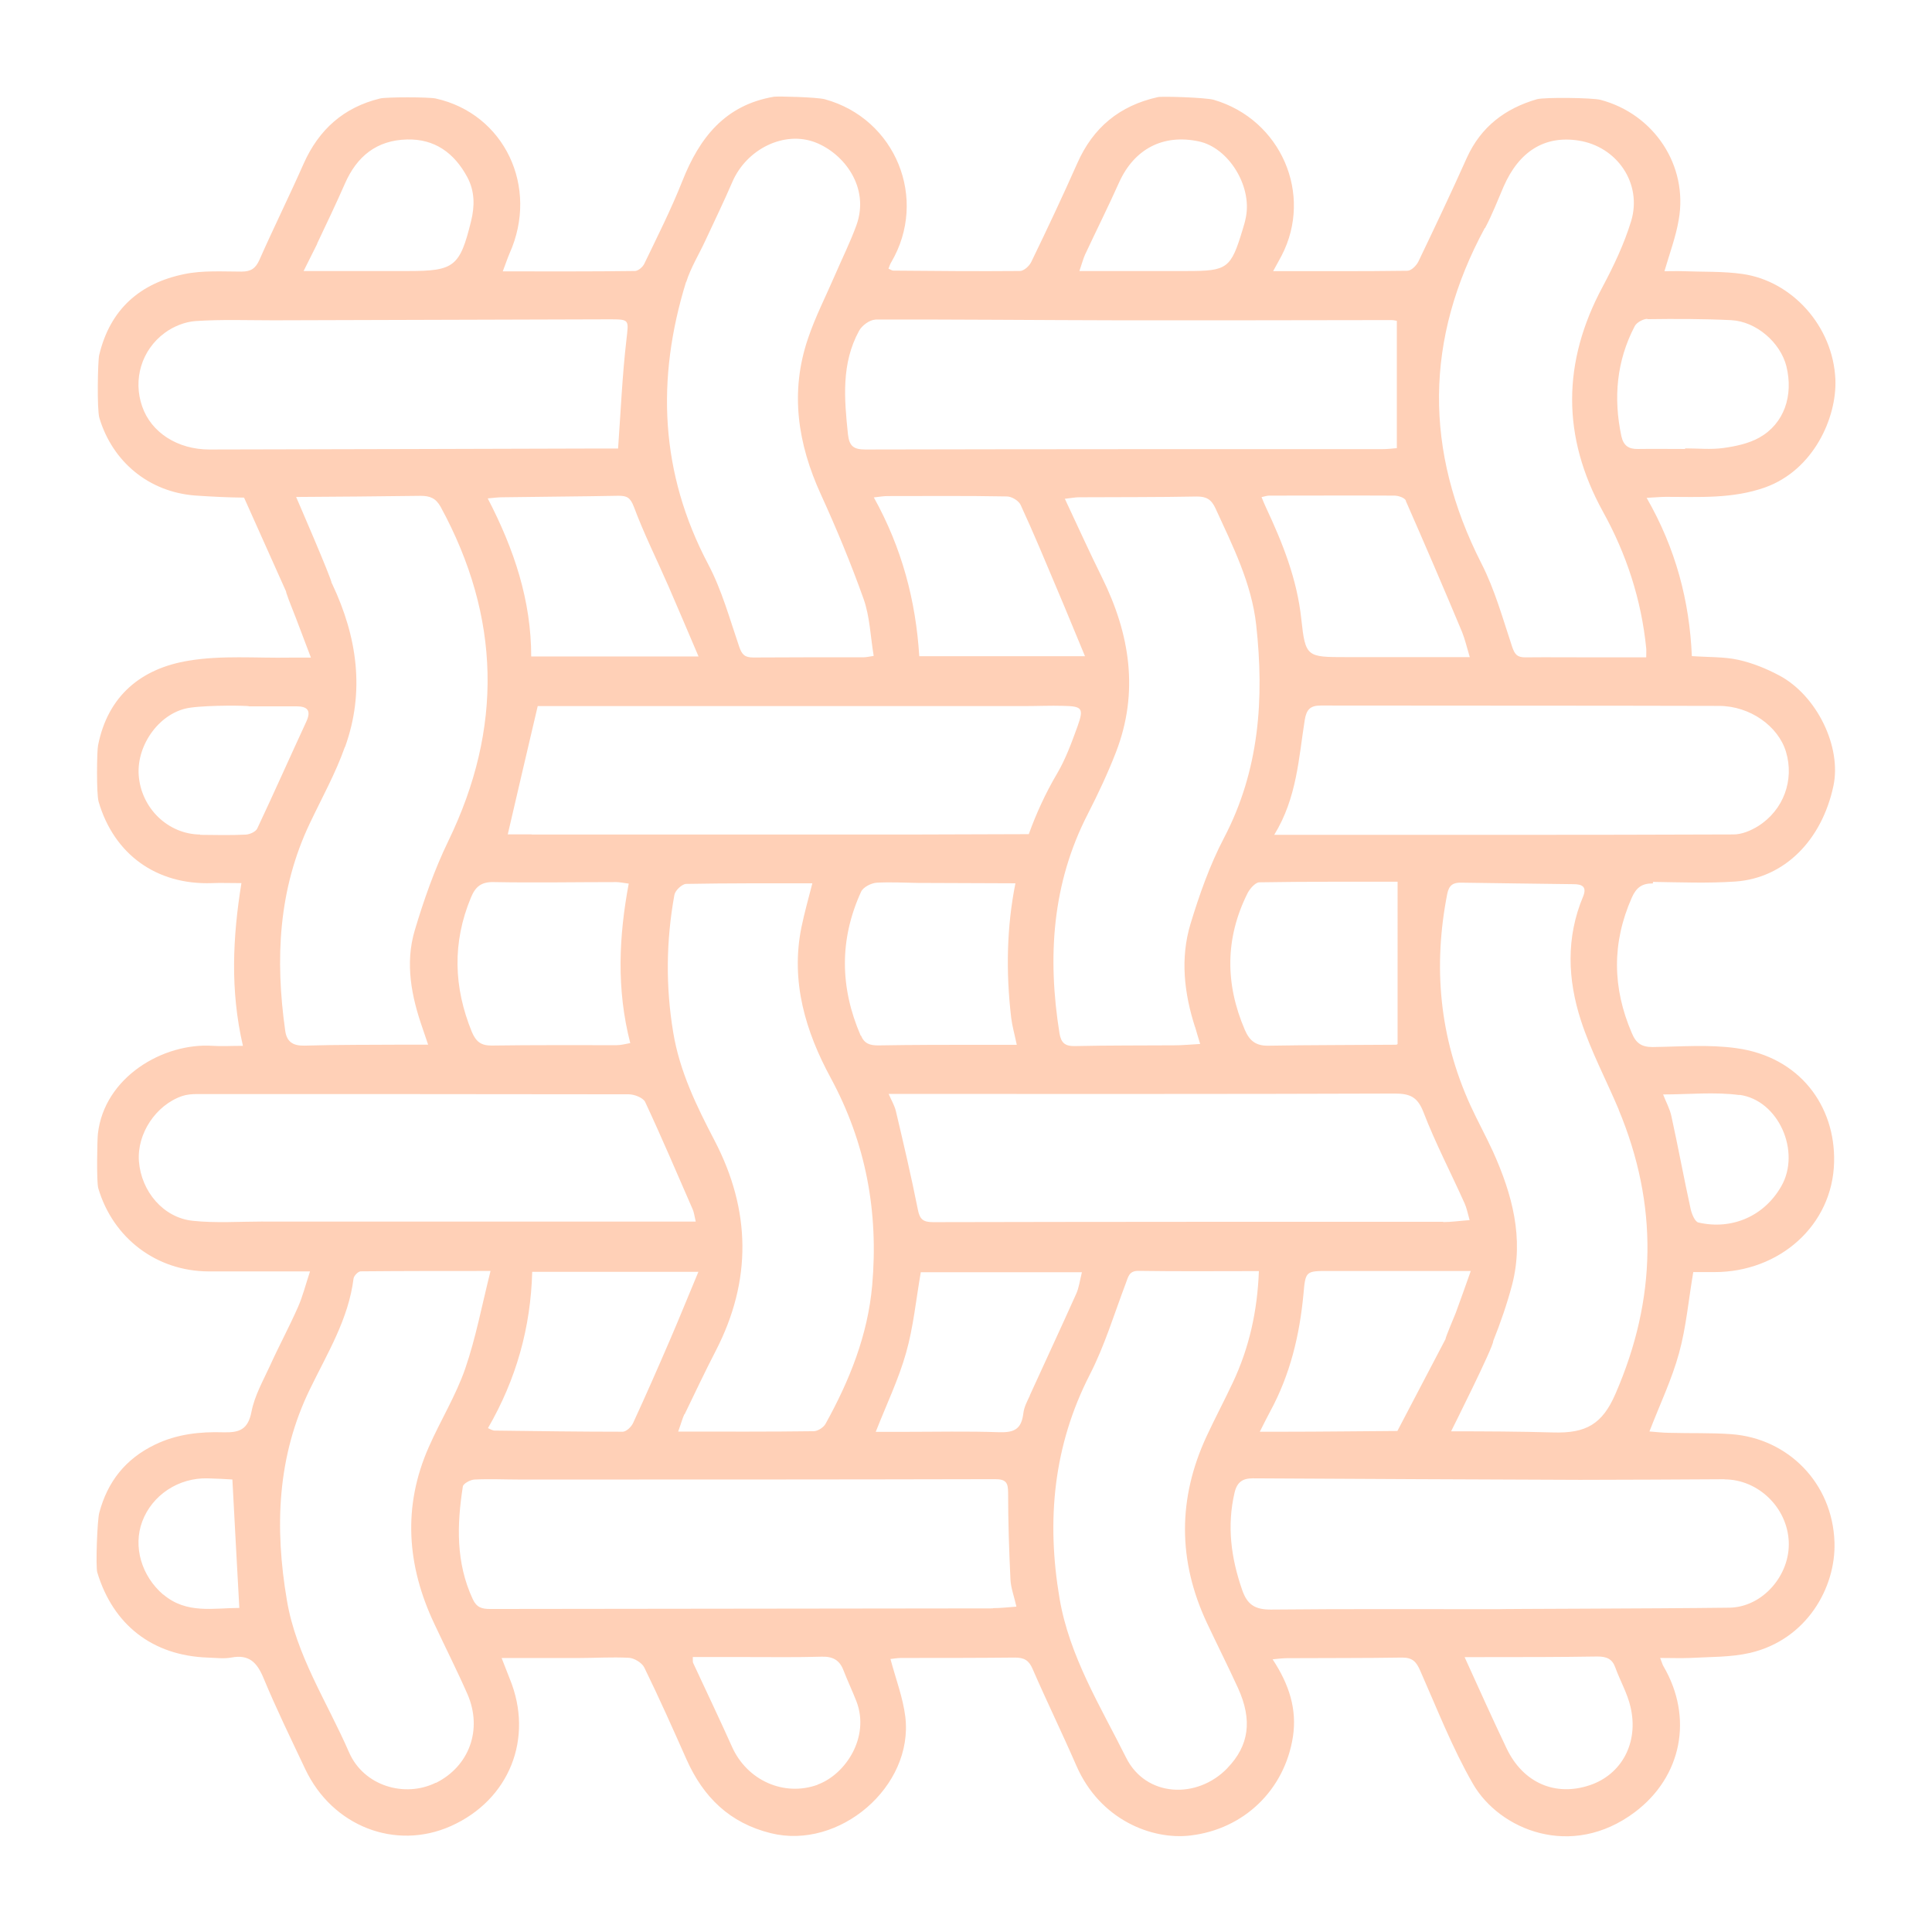 <?xml version="1.0" encoding="UTF-8"?>
<svg width="3600pt" height="3600pt" version="1.1" viewBox="0 0 3600 3600" xmlns="http://www.w3.org/2000/svg">
 <path d="m3080.1 1643.3c51.188 0.703 102.66 2.812 153.7-0.703 91.125-6.469 160.88-76.641 182.53-178.17 15.469-72.703-30.656-168.47-101.11-205.88-23.766-12.656-50.062-23.344-76.359-29.109s-54.422-4.641-86.344-6.891c-4.359-102.23-29.812-200.11-84.234-294.89 15.469-0.703 25.875-1.828 36-1.828 61.875 0 123.89 3.938 184.64-17.578 90.422-32.344 133.88-129.94 131.06-201.23-4.359-99.422-81-183.66-173.53-196.59-36-5.062-73.125-3.656-109.41-5.062-11.812-0.422-23.344 0-35.578 0 9.703-33.469 21.234-64.125 26.578-95.766 18-101.11-46.125-197.3-145.83-223.59-14.766-3.938-104.06-5.062-118.41-1.125-59.344 17.297-104.06 51.188-130.36 108.7-29.109 65.109-59.766 129.66-90.422 193.64-3.656 7.594-13.359 17.297-20.531 17.297-81.422 1.125-162.7 0.703-250.17 0.703 6.891-12.656 11.531-20.812 15.891-29.109 59.062-114.19-1.406-253.41-126.42-290.11-14.766-4.359-96.188-6.891-104.34-5.062-71.297 15.891-120.66 56.531-150.19 123.47-27.422 61.875-56.109 122.77-85.641 183.66-3.656 7.594-13.641 16.875-21.234 16.875-78.469 0.703-157.36 0-235.83-0.703-2.531 0-4.641-1.828-9-3.656 1.828-4.359 2.812-8.297 5.062-11.812 69.469-118.12 8.297-267.89-123.89-303.89-14.766-3.938-88.172-5.766-94.641-4.641-91.125 15.469-138.66 76.359-170.58 156.94-20.812 52.594-46.406 103.36-70.875 154.12-2.812 6.188-11.531 13.641-17.578 13.641-80.297 1.125-160.88 0.703-246.23 0.703 5.344-14.062 8.578-23.766 12.656-33.469 55.406-123.47-9.422-260.3-137.81-288.7-13.359-2.812-92.109-2.812-103.36 0-68.062 16.594-114.19 57.938-142.59 121.64-26.578 60.188-55.828 119.11-82.406 179.3-7.172 15.891-15.891 21.656-33.188 21.656-35.578 0-72-2.531-106.59 4.641-82.828 16.875-138.66 65.812-158.77 151.17-2.531 10.828-4.359 100.83 0.422 117 24.891 82.406 92.812 137.81 178.17 144.42 30.656 2.109 61.172 3.656 91.406 3.938l78.188 174.66s0.422 2.109 0.703 3.234c5.062 15.469 11.812 30.656 17.578 46.125 8.578 22.641 17.297 45.703 28.125 74.109h-39.234c-63 1.125-127.41-4.641-189 5.766-87.469 14.344-150.19 64.828-168.47 158.06-2.109 10.125-3.234 90 1.125 104.77 28.828 98.297 108 155.11 210.94 151.59 16.172-0.703 32.344 0 55.125 0-16.172 100.41-21.234 199.41 2.812 303.19-22.641 0-39.656 1.125-56.109 0-92.531-6.188-202.36 58.359-214.17 164.11-1.125 9-2.812 88.172 0.703 101.11 27.422 93.234 108.7 154.83 205.59 155.11h189c-8.297 24.891-13.641 46.828-22.641 66.938-16.172 36.703-35.297 72-51.891 108.7-12.938 28.125-28.828 56.109-34.594 86.062-6.469 33.188-22.641 38.812-51.891 38.109-43.875-1.406-87.188 3.234-128.11 23.062-54.703 26.578-88.172 68.766-103.64 127.12-3.656 13.641-6.891 99.422-3.656 110.81 29.531 97.875 102.94 155.11 205.59 158.77 14.766 0.422 29.812 2.531 43.875 0 33.469-6.469 48.234 9 60.469 38.531 23.766 57.234 51.188 113.34 77.766 169.59 50.344 106.17 167.77 151.88 271.12 105.89 109.12-48.656 155.11-163.83 109.83-274.36-4.641-11.531-9-23.062-15.188-38.812h141.19c32.062 0 64.125-2.109 96.188-0.422 10.125 0.703 24.188 9.422 28.406 18 27.703 56.531 53.297 114.19 78.891 171.7 31.359 70.172 80.297 118.12 156.94 137.11 127.41 31.641 266.34-86.766 250.59-217.12-4.359-35.297-17.578-69.891-27.703-107.58 3.656 0 11.812-1.828 20.531-1.828 70.594 0 141.19 0 211.64-0.703 16.875 0 25.875 5.062 32.766 21.234 26.297 60.469 55.125 119.53 81.422 180 44.297 101.81 141.47 138.66 212.06 130.36 100.12-11.531 176.06-84.938 191.53-183.94 7.875-51.188-6.891-97.594-37.828-144.42 10.828-1.125 19.125-2.109 27.422-2.109 71.297-0.422 142.88 0 214.17-1.125 19.125 0 26.297 7.875 33.469 24.469 31.359 70.875 59.766 144 98.297 210.94 49.359 85.359 183.23 141.47 301.64 52.594 87.891-66.234 109.12-176.34 53.297-271.83-1.828-2.812-2.531-6.469-6.188-15.469 20.531 0 38.109 0.703 55.828 0 37.406-2.109 75.656-1.125 111.66-9.422 105.19-24.469 160.17-121.36 157.36-206.3-3.656-110.53-86.766-193.36-191.81-201.23-38.109-2.812-76.641-1.406-115.17-2.531-13.359 0-26.297-1.828-37.828-2.531 19.406-50.344 41.766-96.891 55.125-145.83 13.359-48.234 17.578-98.578 26.578-151.17h39.938c119.81 0 219.66-86.344 222.47-204.89 2.531-104.77-64.125-196.17-182.11-212.34-51.188-7.172-104.06-2.812-156.23-2.109-20.109 0-30.656-6.891-38.531-25.875-36.422-84.656-37.406-168.19 0-252.7 8.297-18.703 19.125-26.578 39.234-26.297zm-2775.9 1328.1c-40.641-34.875-56.531-89.578-39.234-136.12 18.422-49.359 67.641-82.125 122.34-80.578 17.297 0.422 34.172 1.406 45.703 2.109 4.359 80.297 8.297 157.36 12.938 239.34-47.531 0-98.297 11.812-141.47-24.891zm2936.8-931.36c73.125 9.703 115.17 105.89 78.188 170.3-31.359 55.125-91.125 82.125-154.41 67.641-6.469-1.406-12.234-15.469-14.344-24.469-12.656-57.656-23.344-115.88-36-173.53-2.812-13.641-10.125-26.578-15.469-40.641 48.234 0 95.766-5.062 142.17 1.125zm-171.7-1445.3c52.172-0.703 104.34-0.703 156.66 1.828 46.828 2.531 91.406 41.766 102.66 85.641 13.641 55.406-4.359 107.3-50.344 133.17-19.828 11.109-43.875 16.172-66.938 19.406-23.344 3.234-47.531 0.703-71.297 0.703v1.125c-29.109 0-58.641-0.422-87.891 0-17.297 0.422-27-6.188-30.938-23.766-15.188-71.297-9-140.34 24.891-205.17 3.656-6.891 15.469-13.359 23.766-13.641zm-302.06-169.88c13.359-24.891 23.344-51.469 34.594-77.344 28.828-65.812 76.641-95.344 139.36-85.641 72 11.109 119.11 79.875 98.297 149.77-12.938 42.469-32.344 83.531-53.297 122.77-75.234 140.34-76.359 279 0.703 419.07 43.875 79.172 71.578 164.11 80.578 254.53 0.422 4.359 0 9 0 16.875h-99c-42.188 0-84.234-0.422-126.42 0-14.766 0-19.406-5.344-24.188-19.125-17.578-52.594-32.344-106.88-57.656-156.23-106.88-210.23-105.47-417.67 6.469-624.67zm-147.66 508.64c35.578 81 70.594 162.42 104.77 244.12 5.344 13.359 8.578 27.422 14.344 46.828h-230.34c-73.125 0-75.938 0-83.531-70.594-7.875-74.531-34.594-141.47-65.812-208.12-2.531-5.766-5.062-11.109-8.297-19.406 6.188-1.406 10.125-2.812 14.062-2.812 77.766 0 155.53-0.422 233.3 0 7.594 0 19.406 3.938 21.656 9.422zm69.891 1343.1c-316.83 0-633.67 0-950.76 0.703-18.703 0-24.891-5.344-28.406-23.344-12.234-61.594-26.578-122.77-41.062-183.94-2.531-10.406-8.297-19.828-13.359-31.641 316.41 0 629.28 0.422 942.48-0.703 28.406 0 42.891 5.766 54 34.594 22.359 57.938 51.188 113.06 76.641 169.88 3.938 8.578 5.766 18.422 9.422 31.359-19.125 1.406-34.172 3.656-49.359 3.656zm51.188 91.406c-10.406 29.531-19.125 54-28.125 78.469-4.359 11.109-18.422 43.594-19.125 48.938l-89.578 171c-70.594 0.422-141.47 1.406-212.06 1.406h-44.297c8.578-16.875 13.641-27.422 19.125-37.406 37.406-68.766 55.125-142.59 62.297-219.94 3.656-42.188 4.641-42.188 47.109-42.188h265.08zm-1464.9 267.19c19.125-39.656 37.828-79.172 57.938-118.12 67.641-131.06 65.531-261.7-2.109-391.64-33.469-64.125-65.109-128.81-77.062-201.23-14.344-85.641-13.359-171.42 2.109-256.64 1.406-8.297 14.062-20.109 21.656-20.531 77.766-1.406 155.53-1.125 235.41-1.125-6.891 27-14.766 54.703-20.531 82.828-20.109 100.41 7.875 193.36 54.703 279.7 65.812 121.64 89.297 249.89 77.344 386.57-8.297 93.234-42.188 177.19-86.766 257.77-3.656 6.891-14.062 13.641-21.656 14.062-82.125 1.125-164.11 0.703-253.12 0.703 5.766-15.891 7.875-24.469 11.531-32.344zm-27-139.36c-22.359 51.891-45 103.64-68.766 155.11-3.234 7.594-12.938 16.875-19.828 16.875-78.891 0-157.36-1.125-236.11-2.109-3.234 0-4.641 0.703-14.766-4.641 52.875-91.406 79.594-187.59 82.406-291.23h309.66c-18.422 43.875-34.875 84.938-52.594 126zm-74.109-552.24c-10.125 1.828-17.578 3.938-25.594 3.938-77.766 0-155.53-0.422-233.3 0.703-19.828 0-28.828-7.594-36.422-25.172-34.172-83.531-36.703-166.64-1.828-250.59 8.297-20.109 19.125-29.531 42.891-28.828 75.938 1.406 151.88 0 227.81 0 6.188 0 12.234 1.406 23.344 2.812-18.422 98.578-23.062 196.59 2.812 297zm-183.94-388.84h-44.578c18-77.344 36-154.83 55.828-239.06h907.86c23.766 0 47.531-1.125 71.297-0.422 35.578 0.703 38.812 4.359 26.578 38.531-10.828 29.812-21.938 60.469-38.109 87.891-21.656 36.703-38.812 74.531-52.594 112.64 0 0-217.83 0.703-223.17 0.703h-703.4zm1236.2 358.88c2.812 9.422 5.344 18.703 9.422 31.641-18.703 1.125-33.891 2.531-49.359 2.531-61.172 0.422-122.77 0-183.94 1.406-19.125 0.422-25.875-6.469-28.828-23.766-22.641-141.47-14.062-279 52.875-408.93 19.125-37.406 37.125-75.656 52.172-114.47 43.594-112.36 26.297-220.64-25.875-326.11-23.344-47.109-45-95.062-69.188-146.53 12.656-1.406 19.406-2.812 26.297-2.812 73.125-0.422 146.53 0 219.66-1.406 17.578 0 27 5.062 34.875 22.359 32.062 69.891 66.938 138.94 75.656 216.42 15.188 137.53 6.188 271.41-60.188 397.84-26.297 50.344-45.703 105.47-62.297 160.17-19.125 63.703-11.812 128.53 8.578 191.81zm-205.17-690.88h-308.81c-6.469-103.64-32.344-201.66-84.656-295.88 11.812-1.406 18.703-2.531 25.594-2.531 74.109 0 147.94-0.703 222.19 0.703 9 0 21.938 7.875 25.594 15.469 24.469 52.875 46.828 106.88 69.469 160.59 16.594 38.812 32.344 78.188 50.766 122.06zm-417.93 707.07c-38.812-89.578-39.938-179.3 0.703-268.17 3.938-8.578 18.703-16.172 29.109-16.875 25.594-1.406 51.188 0 76.641 0.422l181.83 0.703c-16.172 81-18 164.53-7.875 250.59 1.828 15.188 6.188 30.234 10.406 50.344h-60.469c-65.812 0-131.77 0-197.58 1.125-15.891 0-25.875-3.234-32.344-18.422zm1000.4 15.469s-0.703 1.406-3.234 1.406c-79.594 0.703-159.19 0.422-238.64 1.828-22.641 0-34.172-9.422-42.891-29.812-36.703-85.641-36.703-170.3 5.062-254.11 4.359-8.578 14.344-20.109 21.938-20.531 86.344-1.406 173.11-1.125 257.77-1.125zm-582.05-1471.5c20.812-44.578 42.891-88.594 63-133.59 28.125-62.578 82.125-91.125 149.06-76.641 54.703 11.812 98.578 82.125 87.469 140.34-1.406 7.875-3.656 15.891-6.188 23.766-21.938 72.703-28.406 77.344-103.36 77.344h-200.81c4.641-13.641 7.172-23.344 11.109-32.062zm-391.36 121.64c151.88-0.422 303.89 1.125 456.19 1.406 168.47 0 336.94 0 505.4-0.422 4.359 0 8.578 1.125 10.406 1.406v237.23c-8.297 0.703-17.297 1.828-25.875 1.828-321.47 0-642.93 0-964.12 0.703-22.641 0-30.234-6.469-32.766-28.406-6.891-66.234-12.656-131.77 20.812-192.94 5.344-9.703 19.828-20.531 30.234-20.531zm-352.12-69.891c8.297-26.578 23.766-51.469 35.578-77.062 16.875-36.422 34.594-72.703 50.344-109.41 26.578-61.594 97.172-96.469 155.53-73.406 52.594 20.812 101.11 83.531 75.656 154.12-11.531 31.641-26.578 61.875-39.938 92.812-16.875 39.234-36.703 77.766-50.344 118.41-33.891 99.703-19.125 195.89 24.188 290.53 29.109 63.703 56.109 128.81 79.594 194.77 11.531 32.766 12.656 69.469 18.703 105.89-7.875 1.125-13.359 2.531-18.422 2.531-68.766 0-137.53 0-205.88 0.422-15.891 0-21.234-5.344-26.297-20.109-17.578-51.469-32.344-105.47-57.656-153.42-90-170.3-97.172-345.66-41.344-526.36zm-97.594 418.64c18.703 50.344 42.891 98.578 64.406 147.94 18.422 42.469 36.422 84.938 56.109 131.06h-311.77c0-104.06-31.641-199.41-81-294.47 11.812-1.125 19.406-2.109 27-2.109 72.422-1.125 144.7-1.406 216.7-2.812 15.469 0 21.938 3.234 28.406 20.109zm-590.33-489.93c17.578-37.125 35.297-74.109 51.891-111.94 22.359-51.188 59.344-81 115.59-82.406 51.891-1.406 88.172 25.172 112.36 69.891 14.344 26.578 14.062 54.422 7.172 82.406-20.812 84.656-31.641 92.812-116.58 92.812h-195.47c10.125-20.531 18-35.578 25.594-51.188zm-200.53 383.33c-59.062 0-108.42-31.359-125.3-80.297-17.297-49.359-1.828-104.77 42.188-137.11 15.891-11.812 37.406-20.531 57.234-21.938 48.234-3.234 96.891-1.406 145.41-1.406 208.83-0.703 417.24-1.125 626.07-1.828 38.109 0 35.578 0.703 31.359 38.812-7.594 65.109-10.406 130.64-15.469 201.94h-38.812c-240.89 0.703-481.36 1.406-722.12 1.828zm252.7 554.33c37.406-103.64 22.641-205.17-23.766-303.47 0-0.703-0.703-1.125-1.125-1.828 0.422-6.891-66.234-160.59-66.234-160.59 77.344-0.422 154.41-1.125 231.89-2.109 17.578 0 28.406 4.359 37.406 20.531 111.94 205.59 116.3 412.6 14.062 623.12-25.594 52.875-45.422 109.41-62.297 165.94-18.422 61.875-6.188 123.47 14.766 183.23 2.812 8.297 5.766 16.594 10.125 29.812h-41.062c-63.422 0.422-126.42 0-189.7 1.828-21.234 0.422-32.766-7.172-35.578-28.125-18.703-132.89-12.938-262.83 46.125-386.57 22.359-47.109 47.812-92.812 65.109-141.89zm-270 163.12c-60.188-0.703-110.11-49.359-114.47-110.81-3.938-57.656 40.641-118.12 96.188-125.58 36-5.062 109.41-3.938 109.41-2.531h87.891c21.234 0 28.406 7.875 18.703 28.828-30.656 66.234-60.188 132.89-91.406 199.12-2.812 5.766-14.062 10.828-21.234 11.109-28.406 1.406-56.531 0.703-84.938 0.422zm117.42 721.12c-43.875 0-88.172 3.234-131.34-1.406-54.703-5.766-95.766-54.703-100.12-110.81-3.938-51.188 31.359-104.77 80.578-121.64 8.297-2.812 18-3.656 27-3.656 268.17 0 536.76 0 804.93 0.422 10.406 0 26.578 6.188 30.656 14.062 30.938 66.234 59.344 133.17 88.594 200.11 2.531 5.766 3.234 11.812 5.766 23.062h-806.07zm321.47 1045.8c-57.234 28.125-133.59 6.469-161.3-56.531-40.641-93.656-98.578-180.42-115.88-283.36-23.062-135.42-18.422-268.17 43.172-394.16 32.344-66.656 71.578-129.94 81-205.59 0.703-5.062 8.578-13.359 13.359-13.359 77.766-0.703 155.11-0.703 241.88-0.703-16.172 64.406-27.422 124.59-47.109 181.83-17.578 50.766-46.406 97.172-68.062 146.53-48.938 110.81-40.641 221.06 10.406 329.06 20.531 43.875 42.469 87.188 61.875 131.34 28.406 65.812 3.234 134.3-59.062 165.23zm711.72 3.656c-62.578 22.641-131.34-7.875-159.47-70.594-23.344-52.172-48.234-104.06-72.422-156.23-1.125-2.109-0.422-5.062-0.703-11.109h100.83c46.828 0 93.234 0.703 140.06-0.703 20.109-0.422 32.766 6.469 39.938 25.594 7.594 19.406 16.594 38.531 24.188 57.938 25.172 66.234-20.109 135.7-72.422 154.83zm326.81-328.64c-312.47 0.422-624.67 0.703-937.12 1.125-15.469 0-25.172-2.812-32.344-18.422-31.641-68.062-29.531-138.66-18.422-209.81 0.703-5.344 14.062-12.656 21.656-12.938 28.406-1.406 56.812 0 85.359 0 294.89 0 590.07 0 884.81-0.703 20.109 0 24.188 6.469 24.188 25.172 0 54 1.828 108 4.359 161.58 0.703 15.891 6.891 31.641 11.109 50.766-15.469 1.125-29.531 2.812-43.875 2.812zm68.766-396.72c-5.062 10.828-10.828 21.234-12.234 33.188-3.656 30.234-17.578 36-45 35.297-59.344-2.109-118.83-0.703-178.17-0.703h-51.891c20.531-52.172 42.891-98.578 56.531-147.23 13.641-47.812 18.422-98.578 27.422-150.19h300.23c-3.938 15.469-5.344 28.828-10.828 40.641-28.406 63.422-57.656 126-86.344 189zm368.28 694.12c-56.812 59.062-152.3 54.422-189-19.125-47.812-95.766-105.89-189-124.17-297.42-24.469-144.7-11.531-283.64 56.531-416.52 27.703-54 45.422-113.06 66.938-169.88 4.641-11.812 5.766-23.766 24.188-23.344 73.125 1.125 146.53 0.422 223.88 0.422-2.812 74.531-18 142.59-48.234 207-15.891 33.891-33.469 66.938-49.359 101.11-53.578 115.59-53.578 231.47 0.703 347.34 19.125 40.641 39.234 80.578 57.938 121.36 27.422 60.188 20.531 107.58-19.828 149.34zm675 32.062c-64.406 21.656-124.17-4.359-154.83-68.062-26.297-55.125-51.188-110.53-78.469-170.58h36c70.594 0 141.19 0 211.36-1.125 17.297 0 27.703 4.359 33.469 20.531 9 24.891 22.641 48.234 28.406 73.828 15.469 66.656-16.875 125.58-75.938 145.41zm250.88-569.81c62.578 0 117 52.172 119.81 115.88 2.812 62.578-48.656 122.34-110.81 123.19-143.58 1.828-431.28 2.109-431.28 2.812-141.19 0-281.81-0.703-423 0.703-29.109 0-43.875-8.578-53.578-37.125-20.531-59.344-28.406-118.41-14.062-180.42 4.641-20.109 15.188-27 34.172-27 203.34 1.125 406.4 2.109 609.88 2.812 89.578 0 179.58-0.703 269.3-1.125zm-197.3-689.33c74.109 177.47 71.297 352.83-5.766 529.88-24.469 56.531-54.703 73.828-115.88 72-63.422-1.828-127.12-2.109-190.41-2.109 0 0 79.875-159.19 78.469-168.19 13.641-34.172 25.875-69.469 35.297-105.19 22.359-86.766 0-168.47-35.578-247.64-13.359-29.109-28.828-57.234-42.188-86.344-57.656-126.7-69.891-258.19-43.172-394.16 3.234-16.594 11.531-21.234 26.297-20.812 69.469 1.125 139.36 1.828 208.83 2.812 15.188 0 25.875 3.938 18 23.062-32.062 76.359-28.828 154.83-3.938 231.19 18.422 56.812 47.109 110.53 70.594 166.36zm-641.52-511.88c42.188-68.766 45.422-142.59 56.812-214.17 3.234-19.125 10.125-26.578 29.812-26.578 247.36 0.422 494.57 0 741.93 0.703 57.938 0 110.53 37.828 124.88 85.359 15.891 52.594-4.359 108.7-51.891 138.66-13.359 8.297-30.234 15.469-45.703 15.469-282.94 1.125-565.88 0.703-855.72 0.703z" fill="#ffd0b7"/>
</svg>
